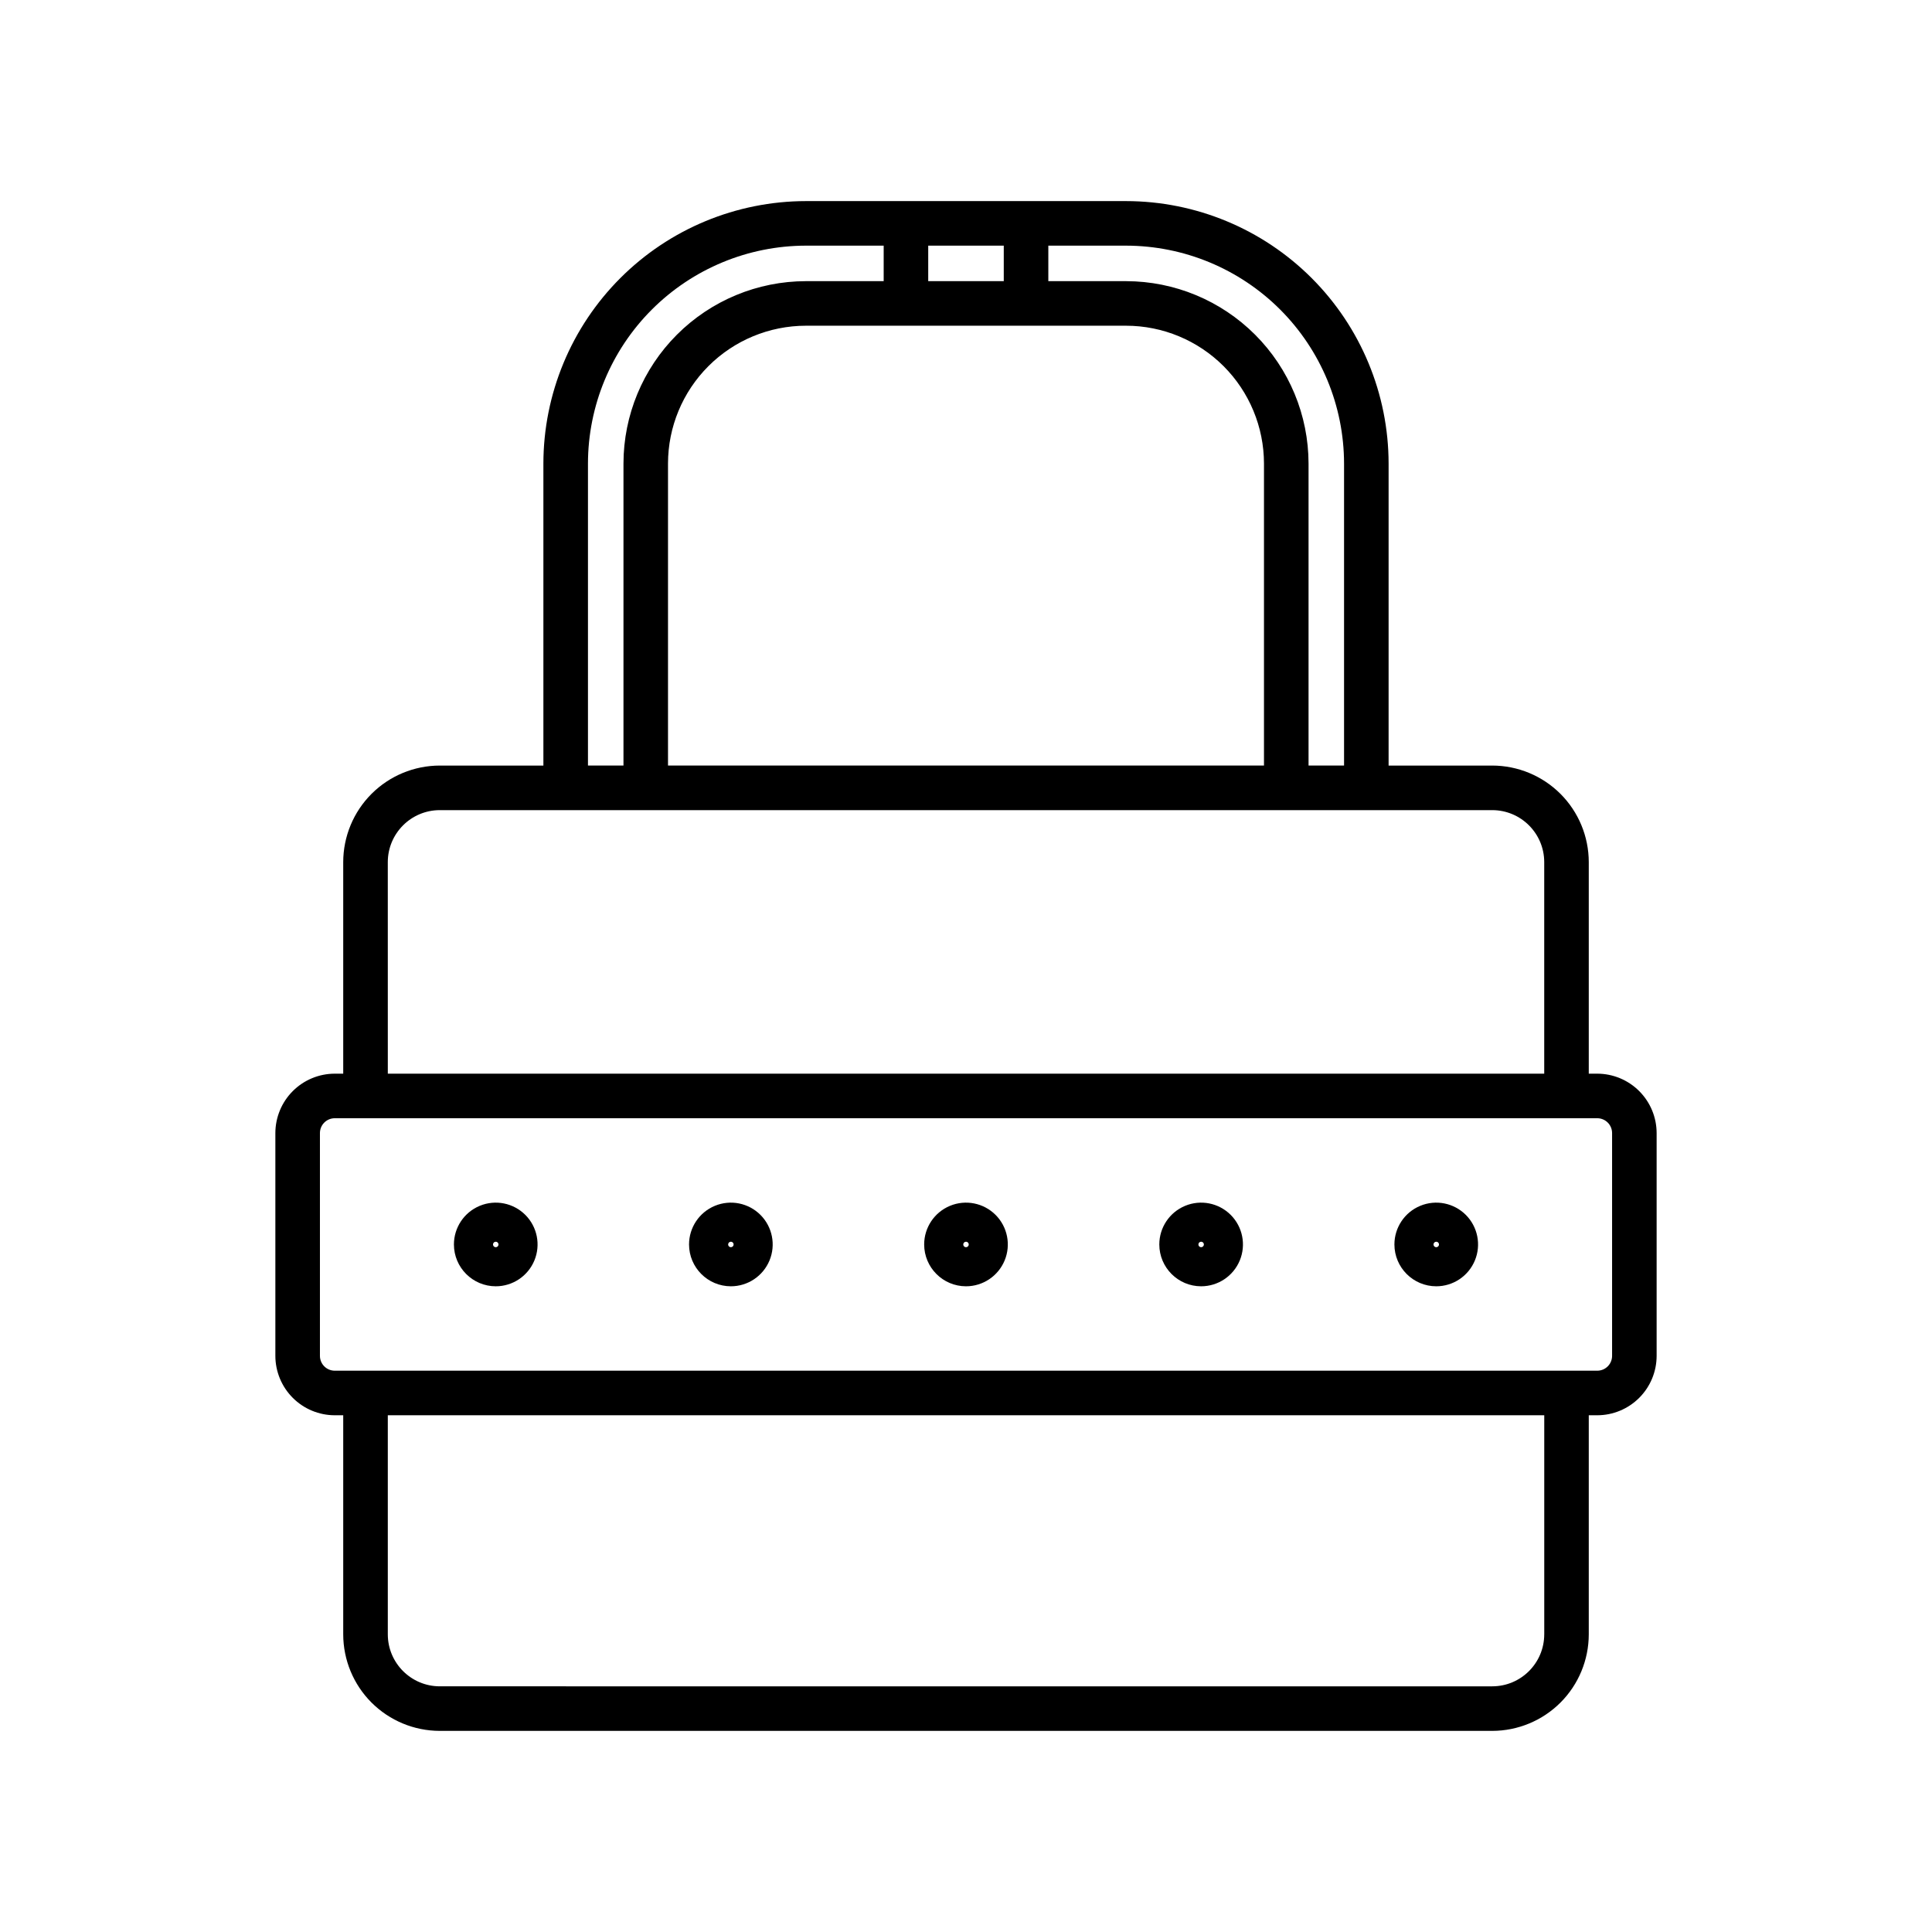 <?xml version="1.0" encoding="UTF-8"?>
<!-- The Best Svg Icon site in the world: iconSvg.co, Visit us! https://iconsvg.co -->
<svg fill="#000000" width="800px" height="800px" version="1.1" viewBox="144 144 512 512" xmlns="http://www.w3.org/2000/svg">
 <g>
  <path d="m275.38 484.88c4.481 0 8.523-2.703 10.238-6.844 1.715-4.141 0.766-8.906-2.402-12.078-3.172-3.168-7.938-4.117-12.078-2.402-4.141 1.715-6.844 5.758-6.844 10.238 0.008 6.121 4.965 11.078 11.086 11.086zm0-11.809c0.293 0 0.555 0.176 0.668 0.445 0.113 0.273 0.051 0.586-0.156 0.793s-0.52 0.27-0.789 0.156c-0.273-0.113-0.449-0.375-0.449-0.672 0-0.398 0.324-0.723 0.727-0.723z"/>
  <path d="m337.69 484.88c4.481 0 8.523-2.703 10.238-6.844 1.715-4.141 0.766-8.906-2.402-12.078-3.172-3.168-7.938-4.117-12.078-2.402-4.141 1.715-6.844 5.758-6.844 10.238 0.008 6.121 4.965 11.078 11.086 11.086zm0-11.809c0.293 0 0.559 0.176 0.668 0.445 0.113 0.273 0.051 0.586-0.156 0.793s-0.52 0.27-0.789 0.156c-0.273-0.113-0.449-0.375-0.449-0.672 0-0.191 0.078-0.375 0.211-0.512 0.137-0.137 0.324-0.211 0.516-0.211z"/>
  <path d="m400 484.88c4.481 0 8.523-2.703 10.238-6.844 1.715-4.141 0.766-8.906-2.402-12.078-3.172-3.168-7.938-4.117-12.078-2.402-4.141 1.715-6.844 5.758-6.844 10.238 0.008 6.121 4.965 11.078 11.086 11.086zm0-11.809c0.293 0 0.555 0.176 0.668 0.445 0.113 0.273 0.051 0.586-0.156 0.793s-0.52 0.27-0.789 0.156c-0.273-0.113-0.449-0.375-0.449-0.672 0-0.398 0.324-0.723 0.727-0.723z"/>
  <path d="m462.31 484.88c4.484 0 8.527-2.703 10.242-6.844 1.715-4.141 0.766-8.906-2.402-12.078-3.172-3.168-7.938-4.117-12.078-2.402-4.141 1.715-6.844 5.758-6.844 10.238 0.008 6.121 4.965 11.078 11.082 11.086zm0-11.809c0.297 0 0.559 0.176 0.672 0.445 0.113 0.273 0.051 0.586-0.156 0.793s-0.52 0.27-0.789 0.156c-0.273-0.113-0.449-0.375-0.449-0.672 0-0.398 0.324-0.723 0.723-0.723z"/>
  <path d="m524.62 484.88c4.481 0 8.523-2.703 10.238-6.844 1.715-4.141 0.766-8.906-2.402-12.078-3.172-3.168-7.938-4.117-12.078-2.402-4.141 1.715-6.844 5.758-6.844 10.238 0.008 6.121 4.965 11.078 11.086 11.086zm0-11.809c0.293 0 0.555 0.176 0.668 0.445 0.113 0.273 0.051 0.586-0.156 0.793s-0.52 0.27-0.789 0.156c-0.273-0.113-0.449-0.375-0.449-0.672 0-0.398 0.324-0.723 0.727-0.723z"/>
  <path d="m565.04 519.06h2.238c4.176-0.004 8.176-1.664 11.129-4.617 2.953-2.949 4.613-6.953 4.617-11.125v-59.043c-0.004-4.172-1.664-8.176-4.617-11.125-2.953-2.953-6.953-4.613-11.129-4.617h-2.238v-56.066c-0.008-6.785-2.703-13.289-7.5-18.086-4.797-4.793-11.301-7.492-18.082-7.5h-27.465v-80.031c-0.02-18.441-7.356-36.121-20.395-49.16-13.039-13.043-30.719-20.375-49.16-20.398h-84.875c-18.441 0.023-36.125 7.356-49.164 20.398-13.039 13.039-20.375 30.719-20.395 49.16v80.031h-27.465c-6.781 0.008-13.285 2.707-18.082 7.5-4.797 4.797-7.492 11.301-7.5 18.086v56.066h-2.238c-4.176 0.004-8.176 1.664-11.129 4.617-2.949 2.949-4.609 6.953-4.617 11.125v59.043c0.008 4.172 1.668 8.176 4.617 11.125 2.953 2.953 6.953 4.613 11.129 4.617h2.238v58.055c0.008 6.785 2.703 13.289 7.5 18.086 4.797 4.793 11.301 7.492 18.082 7.5h278.92c6.781-0.008 13.285-2.707 18.082-7.5 4.797-4.797 7.492-11.301 7.5-18.086zm-64.852-252.21v80.031h-9.41v-80.031c-0.016-12.816-5.113-25.102-14.176-34.164s-21.352-14.16-34.164-14.176h-20.621v-9.41h20.621c15.309 0.02 29.988 6.109 40.816 16.934 10.824 10.828 16.914 25.508 16.934 40.816zm-110.2-48.34v-9.41h20.02v9.41zm52.449 11.809c9.684 0.012 18.969 3.863 25.82 10.711 6.848 6.852 10.699 16.137 10.711 25.82v80.031h-157.94v-80.031c0.008-9.684 3.859-18.969 10.711-25.82 6.848-6.848 16.133-10.699 25.82-10.711zm-142.62 36.531c0.016-15.309 6.106-29.988 16.934-40.816 10.824-10.824 25.504-16.914 40.816-16.934h20.617v9.41h-20.617c-12.816 0.016-25.105 5.113-34.168 14.176s-14.16 21.348-14.172 34.164v80.031h-9.41zm-53.047 105.62c0.008-7.606 6.172-13.77 13.773-13.777h278.92c7.606 0.008 13.766 6.172 13.773 13.777v56.066h-306.46zm-17.984 130.85v-59.043c0-2.172 1.762-3.934 3.938-3.934h334.56c1.047 0 2.047 0.414 2.785 1.152 0.738 0.738 1.152 1.738 1.152 2.781v59.043c0 1.043-0.414 2.043-1.152 2.781-0.738 0.738-1.738 1.152-2.785 1.152h-334.56c-2.176 0-3.938-1.762-3.938-3.934zm310.68 87.578-278.92-0.004c-7.602-0.008-13.766-6.172-13.773-13.777v-58.055h306.47v58.055h-0.004c-0.008 7.606-6.168 13.77-13.773 13.777z"/>
 </g>
</svg>